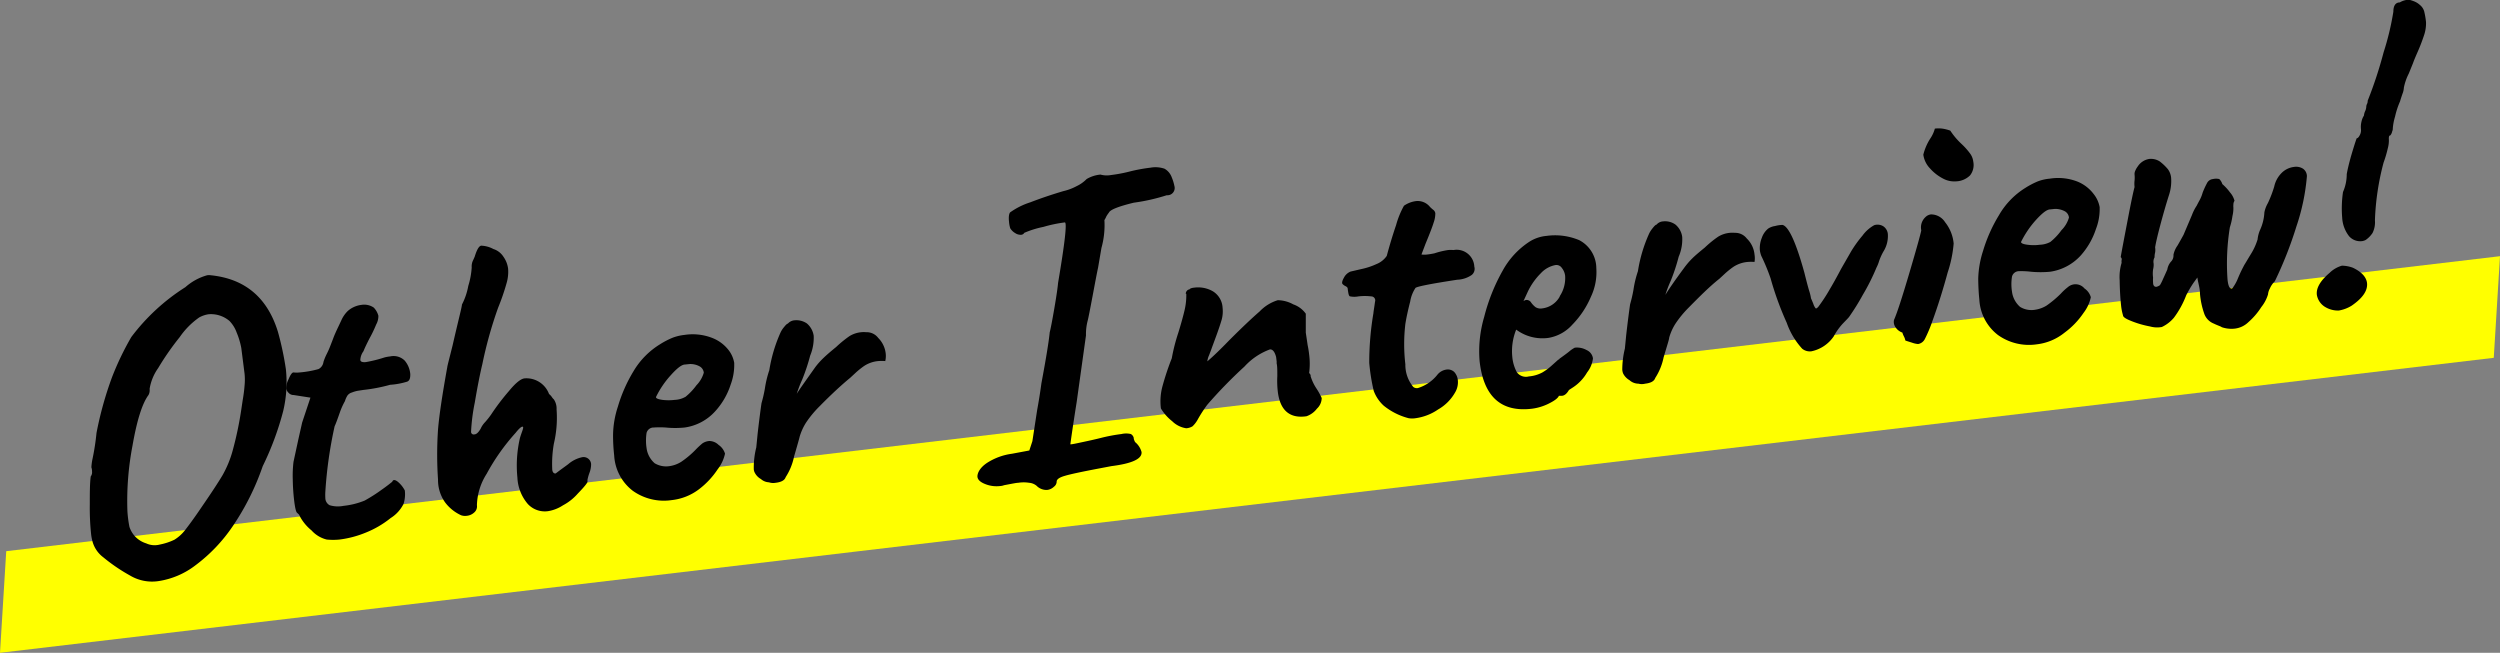 <svg xmlns="http://www.w3.org/2000/svg" width="268.65" height="70.15" viewBox="0 0 268.65 70.15"><rect x="0" y="0" width="268.65" height="70.15" fill="#808080" stroke="none"/><defs><style>.cls-1{fill:#ff0;}</style></defs><g id="レイヤー_2" data-name="レイヤー 2"><g id="レイヤー_1-2" data-name="レイヤー 1"><polygon class="cls-1" points="268.65 27.53 0.67 59.23 0 70.15 267.98 38.45 268.65 27.53"/><path d="M11.09,59.88a3.17,3.17,0,0,1-1.18-1.81,5,5,0,0,1-.13-.78,26.87,26.87,0,0,1-.13-3.09c0-1.24,0-2.23.1-3a.74.74,0,0,0,.14-.54,1.27,1.27,0,0,0-.07-.44,5.79,5.79,0,0,1,.12-.9,25.84,25.84,0,0,0,.43-2.79,37.79,37.79,0,0,1,1.67-6,30.58,30.58,0,0,1,2.07-4.31,21.93,21.93,0,0,1,5.81-5.36,5.89,5.89,0,0,1,2.34-1.28,1.29,1.29,0,0,1,.4,0q5.52.57,7.21,6.09a32.54,32.54,0,0,1,.85,4,13.36,13.36,0,0,1-.29,4.51,31.51,31.51,0,0,1-2.2,5.92A27.21,27.21,0,0,1,25,56.56a17.35,17.35,0,0,1-4,4.19,8.63,8.63,0,0,1-4,1.7,4.61,4.61,0,0,1-3-.59A18.73,18.73,0,0,1,11.09,59.88ZM18.74,58a4.26,4.26,0,0,0,1.12-1c.37-.47,1-1.31,1.82-2.53,1.06-1.54,1.8-2.67,2.22-3.38A11.47,11.47,0,0,0,25,48.43,37.53,37.53,0,0,0,25.93,44l.15-1c.11-.63.17-1.15.2-1.55a6.43,6.43,0,0,0,0-1.3l-.35-2.75a8.2,8.2,0,0,0-.5-1.67,3.49,3.49,0,0,0-.77-1.24,3.08,3.08,0,0,0-2.25-.72,3,3,0,0,0-1,.34,8.36,8.36,0,0,0-2.1,2.12A28.87,28.87,0,0,0,17,39.55a5.29,5.29,0,0,0-.92,2.23,1.39,1.39,0,0,1,0,.27,1,1,0,0,1-.13.41q-1,1.35-1.71,5.42a31.64,31.64,0,0,0-.55,7,12.53,12.53,0,0,0,.22,1.74,2.82,2.82,0,0,0,.58,1,2.76,2.76,0,0,0,1.22.77,2.16,2.16,0,0,0,1.45.13A6.51,6.51,0,0,0,18.74,58Z"/><path d="M33.48,57a5,5,0,0,1-1.28-1.56.4.4,0,0,0-.11-.18l-.15-.14c-.13-.08-.24-.55-.34-1.42a22,22,0,0,1-.14-2.2,12.5,12.5,0,0,1,.08-1.87l.52-2.41.41-1.82.89-2.67-1.8-.28A.72.72,0,0,1,31,42.2a.86.86,0,0,1-.25-.45,2.24,2.24,0,0,1,.26-1c.19-.47.37-.71.51-.73a3.2,3.2,0,0,0,.71,0,10.73,10.73,0,0,0,2-.36,1,1,0,0,0,.53-.77,5.93,5.93,0,0,1,.35-.85c.12-.24.24-.5.35-.78l.33-.85c.14-.39.34-.83.58-1.33l.32-.68a3.26,3.26,0,0,1,.64-.94,2.53,2.53,0,0,1,.66-.45,2.72,2.72,0,0,1,.86-.25,1.83,1.83,0,0,1,1.31.29,2,2,0,0,1,.5.88,1.85,1.85,0,0,1-.24.95,13.34,13.34,0,0,1-.72,1.5c-.29.57-.5,1-.64,1.36a1.73,1.73,0,0,0-.34.92c0,.21.23.29.6.25a14.48,14.48,0,0,0,2-.5,4,4,0,0,1,.61-.11,1.7,1.7,0,0,1,1.55.44,2.56,2.56,0,0,1,.61,1.48c0,.41-.06.67-.33.79a7.9,7.9,0,0,1-1.84.34,17.64,17.64,0,0,1-2.86.55l-.59.09a3.28,3.28,0,0,0-.66.19.87.87,0,0,0-.47.32,2.3,2.3,0,0,0-.27.6,7.56,7.56,0,0,0-.5,1.08c-.31.89-.51,1.43-.61,1.62a45.62,45.62,0,0,0-1,7.06,5.76,5.76,0,0,0,0,.66.89.89,0,0,0,.46.77,3.08,3.08,0,0,0,1.49.07,8.29,8.29,0,0,0,2.28-.57,17.37,17.37,0,0,0,1.86-1.19c.25-.17.47-.34.67-.49l.43-.34c.09-.25.29-.24.6,0a3.08,3.08,0,0,1,.75.93,3.35,3.35,0,0,1-.14,1.46,3.8,3.8,0,0,1-1.38,1.51,10.45,10.45,0,0,1-2.74,1.59,10.85,10.85,0,0,1-2.76.72,7,7,0,0,1-1.37,0A3.22,3.22,0,0,1,33.48,57Z"/><path d="M58.89,54.93a2.49,2.49,0,0,1-2.17-.77,4.68,4.68,0,0,1-1.12-2.84,13.06,13.06,0,0,1,.27-4.24c.06-.21.15-.47.26-.78s.13-.46,0-.45-.39.24-.72.66a22.61,22.61,0,0,0-3.11,4.4,6.57,6.57,0,0,0-1.05,3.38.86.86,0,0,1-.29.78,1.37,1.37,0,0,1-.82.36,1.3,1.3,0,0,1-.59-.06A4.5,4.5,0,0,1,47.84,54a4.14,4.14,0,0,1-.77-2.46,39.66,39.66,0,0,1,0-5.38c.13-1.57.47-3.81,1-6.74,0-.09.21-.87.57-2.32.61-2.67,1-4.13,1-4.37a7,7,0,0,0,.68-2,8.51,8.51,0,0,0,.37-2,1.44,1.44,0,0,1,.12-.7c.11-.23.17-.38.2-.44.23-.77.47-1.16.7-1.19a3,3,0,0,1,1.31.36,2,2,0,0,1,1.08.83,2.83,2.83,0,0,1,.5,1.27,4.27,4.27,0,0,1-.17,1.59,23.68,23.68,0,0,1-.9,2.61,44.87,44.87,0,0,0-1.7,6.08c-.24,1-.51,2.35-.81,4.12a20.56,20.56,0,0,0-.4,3.15.28.28,0,0,0,.35.27c.23,0,.46-.23.68-.61a2.46,2.46,0,0,1,.49-.72,9,9,0,0,0,.62-.78A24.62,24.62,0,0,1,54.71,42c.7-.85,1.26-1.3,1.66-1.34A2.59,2.59,0,0,1,59,42.34a1.47,1.47,0,0,1,.3.32,1.1,1.1,0,0,0,.21.25A1.76,1.76,0,0,1,59.81,44a12.06,12.06,0,0,1-.29,3.67,12.45,12.45,0,0,0-.18,2.68c0,.38.16.55.37.53l.49-.37.85-.62a3.37,3.37,0,0,1,1.47-.75.81.81,0,0,1,1,.73,2.61,2.61,0,0,1-.18.95,5,5,0,0,0-.21.74l0,.21c0,.12-.34.55-1.05,1.28A5.55,5.55,0,0,1,60.5,54.3,4.09,4.09,0,0,1,58.89,54.93Z"/><path d="M68,52.74a5.13,5.13,0,0,1-2-3.8,19.11,19.11,0,0,1-.12-2.25,10.16,10.16,0,0,1,.52-3,16,16,0,0,1,1.69-3.82A8.42,8.42,0,0,1,70.92,37a8.82,8.82,0,0,1,1.34-.7,5.08,5.08,0,0,1,1.29-.31,5.79,5.79,0,0,1,3,.33,4.09,4.09,0,0,1,1.75,1.31A3.08,3.08,0,0,1,78.9,39l0,.21v.14a6.08,6.08,0,0,1-.39,2,7.77,7.77,0,0,1-1.65,2.84,5.43,5.43,0,0,1-3.28,1.75,10.07,10.07,0,0,1-2.05,0,9.78,9.78,0,0,0-1.27,0,.78.78,0,0,0-.78.58,5.44,5.44,0,0,0,0,1.63,2.6,2.6,0,0,0,.87,1.63,2.39,2.39,0,0,0,1.66.3,3.23,3.23,0,0,0,1.19-.45,9.91,9.91,0,0,0,1.53-1.28,8.23,8.23,0,0,1,.76-.71,1.54,1.54,0,0,1,.73-.25,1.44,1.44,0,0,1,1,.42,1.75,1.75,0,0,1,.69.94,4.15,4.15,0,0,1-.79,1.68,8.76,8.76,0,0,1-2,2.14,5.87,5.87,0,0,1-2.93,1.17A5.75,5.75,0,0,1,68,52.74Zm5.63-10.07a6.52,6.52,0,0,0,1.21-1.27,3.19,3.19,0,0,0,.79-1.35.87.87,0,0,0-.45-.68,2.06,2.06,0,0,0-1.07-.25l-.48.05c-.38,0-.89.42-1.53,1.13a9.91,9.91,0,0,0-1.61,2.37c0,.15.27.24.69.3a5.38,5.38,0,0,0,1.33,0A2.5,2.5,0,0,0,73.61,42.67Z"/><path d="M81.77,51.48a1.65,1.65,0,0,1-.68-.72.9.9,0,0,1-.09-.39,8.88,8.88,0,0,1,.27-2.29l.14-1.43c.15-1.32.29-2.42.42-3.32a14.67,14.67,0,0,0,.36-1.55,11.43,11.43,0,0,1,.48-2,16.07,16.07,0,0,1,1.22-4.08,2.66,2.66,0,0,1,.38-.57c.18-.23.32-.35.4-.36a1.05,1.05,0,0,1,.71-.35,2,2,0,0,1,1.33.34,2.13,2.13,0,0,1,.73,1.33,5,5,0,0,1-.38,2.13,20.78,20.78,0,0,1-.86,2.58,12.91,12.91,0,0,0-.58,1.52c.3-.5,1-1.46,2-2.88a8.38,8.38,0,0,1,.9-1c.3-.29.74-.67,1.33-1.15a12.41,12.41,0,0,1,1.42-1.16,2.9,2.9,0,0,1,1.28-.43,2.56,2.56,0,0,1,.53,0,1.54,1.54,0,0,1,1.29.61A2.81,2.81,0,0,1,95.18,38a2.42,2.42,0,0,1-.05.8,4.51,4.51,0,0,0-.75,0,3.31,3.31,0,0,0-1.51.52,8.63,8.63,0,0,0-1,.81l-.52.48Q89.9,41.8,88,43.73a11.39,11.39,0,0,0-1.4,1.71,6,6,0,0,0-.67,1.49q-.06.28-.6,2.13a6.43,6.43,0,0,1-.9,2.21c-.11.34-.47.54-1.08.61a1.43,1.43,0,0,1-.72-.05A1.4,1.4,0,0,1,81.77,51.48Z"/><path d="M110.59,51.88a3.75,3.75,0,0,0-1.17,0c-.2,0-.71.11-1.52.26a1.41,1.41,0,0,1-.43.09,3.27,3.27,0,0,1-1.69-.25c-.54-.23-.79-.53-.74-.89s.3-.85,1-1.33a6.57,6.57,0,0,1,2.7-1l1.87-.35.33-1,.51-3.33c.16-.87.32-1.84.46-2.89.52-2.77.81-4.59.89-5.46.1-.39.27-1.26.5-2.6s.36-2.25.4-2.72q1.11-6.56.72-6.51a14.78,14.78,0,0,0-2.29.48,10.41,10.41,0,0,0-2.06.64.42.42,0,0,1-.33.21,1.05,1.05,0,0,1-.66-.19,1.49,1.49,0,0,1-.52-.51,3.09,3.09,0,0,1-.13-.7c-.06-.52,0-.85.11-1a7.74,7.74,0,0,1,2.18-1.09c1.19-.46,2.37-.85,3.54-1.2a5.73,5.73,0,0,0,1.44-.54,3.69,3.69,0,0,0,1.07-.76,3.52,3.52,0,0,1,1.49-.48,2.49,2.49,0,0,0,1.12.05,15.84,15.84,0,0,0,1.9-.35,17.62,17.62,0,0,1,2.34-.44,3,3,0,0,1,1.52.11,1.74,1.74,0,0,1,.77.91,5,5,0,0,1,.29.94.78.78,0,0,1-.82,1,20.53,20.53,0,0,1-3.54.8c-1.64.4-2.53.75-2.67,1.06a3.25,3.25,0,0,0-.29.43,2.32,2.32,0,0,1-.2.38,9.13,9.13,0,0,1-.32,3L118,28.76c-.14.64-.33,1.67-.6,3.1s-.44,2.31-.52,2.61a5.65,5.65,0,0,0-.18,1.57l-1,7.16c-.38,2.4-.6,3.92-.68,4.55.2,0,.64-.1,1.3-.24s1.31-.28,1.94-.44a18.25,18.25,0,0,1,2.26-.43,2.18,2.18,0,0,1,1,0,.65.65,0,0,1,.31.41c0,.19.1.34.14.45a2.08,2.08,0,0,1,.7,1.07c.08.73-1,1.24-3.24,1.52l-1.21.23q-2.91.55-3.78.81c-.59.17-.88.37-.89.61a.69.69,0,0,1-.29.56,1.25,1.25,0,0,1-.75.35,1.49,1.49,0,0,1-1.12-.45A1.43,1.43,0,0,0,110.59,51.88Z"/><path d="M137.31,42.06a10.06,10.06,0,0,1-.05-1.64c0-.64,0-1.1-.07-1.36l0-.22-.06-.48c-.15-.57-.38-.84-.67-.81a6.94,6.94,0,0,0-2.73,1.84,49.49,49.49,0,0,0-4,4.11,14.54,14.54,0,0,0-1,1.54,3,3,0,0,1-.58.77,1.47,1.47,0,0,1-.68.21,2.7,2.7,0,0,1-1.51-.76,5,5,0,0,1-1.21-1.37,6.2,6.2,0,0,1,.17-2.39,29.08,29.08,0,0,1,1-3,20,20,0,0,1,.7-2.74c.33-1.07.55-1.89.68-2.45a7,7,0,0,0,.18-1.72s0-.05-.05,0a.42.42,0,0,1,.1-.32.39.39,0,0,1,.29-.17c.05-.09.21-.16.51-.19a3.18,3.18,0,0,1,2,.39,2.2,2.2,0,0,1,1.05,1.78,3.42,3.42,0,0,1-.1,1.28c-.12.41-.34,1.09-.68,2l-.37,1c-.06.19-.17.46-.3.81a2.1,2.1,0,0,0-.19.66c.67-.57,1.45-1.33,2.35-2.26q2-2,3.28-3.11a4.5,4.5,0,0,1,1.94-1.2,3.54,3.54,0,0,1,1.67.45,2.76,2.76,0,0,1,1.34,1c0,.21,0,.52,0,.93s0,.78,0,1.1l.2,1.35a10.12,10.12,0,0,1,.16,1,7.64,7.64,0,0,1,0,2,.32.32,0,0,1,.1.12.22.22,0,0,1,.06.12l0,.1a5.12,5.12,0,0,0,.64,1.34,7,7,0,0,1,.55,1,1.58,1.58,0,0,1-.51,1.14,2.41,2.41,0,0,1-1.12.82C138.57,45,137.54,44.07,137.31,42.06Z"/><path d="M148.69,43.59A4.11,4.11,0,0,1,147.62,42a21.09,21.09,0,0,1-.48-3,31.75,31.75,0,0,1,.45-5.36c0-.12.08-.53.17-1.22a.43.43,0,0,0-.41-.57,5.79,5.79,0,0,0-1.37,0,2.34,2.34,0,0,1-.89,0c-.09,0-.16-.15-.2-.38s-.06-.39-.07-.48-.09-.17-.23-.24a1.06,1.06,0,0,1-.32-.23c-.09-.1-.05-.33.15-.68a1.37,1.37,0,0,1,.72-.66l1.12-.26a7.59,7.59,0,0,0,1.65-.54,2.42,2.42,0,0,0,1.11-.88c.27-1,.6-2.13,1-3.3a9.32,9.32,0,0,1,.85-2.09,2.89,2.89,0,0,1,1.22-.49,1.69,1.69,0,0,1,1.58.62,3.66,3.66,0,0,0,.35.31.56.56,0,0,1,.22.37,2.94,2.94,0,0,1-.18,1c-.14.46-.43,1.21-.87,2.27l-.44,1.16a2.36,2.36,0,0,0,.61,0,7.63,7.63,0,0,0,.79-.13,8.88,8.88,0,0,1,1.46-.35,3.09,3.09,0,0,1,.58,0,1.9,1.9,0,0,1,2.24,1.78.85.85,0,0,1-.28.9,2.94,2.94,0,0,1-1.56.51c-3,.46-4.49.76-4.5.91a3.73,3.73,0,0,0-.55,1.43c-.22.86-.4,1.66-.52,2.41a18.59,18.59,0,0,0,0,4.34,3.71,3.71,0,0,0,.85,2.43.6.6,0,0,0,.5.12,4.27,4.27,0,0,0,2.09-1.43,1.53,1.53,0,0,1,1-.56,1,1,0,0,1,.81.26,1.53,1.53,0,0,1,.39.89,2.14,2.14,0,0,1-.3,1.32A4.85,4.85,0,0,1,154.54,44a5.61,5.61,0,0,1-2.42.94,2.27,2.27,0,0,1-.75,0A7.05,7.05,0,0,1,148.69,43.59Z"/><path d="M159,38.83a13,13,0,0,1,.49-4.77,20.21,20.21,0,0,1,2-5A8.71,8.71,0,0,1,164.31,26a4.09,4.09,0,0,1,1.87-.65,6.71,6.71,0,0,1,3.53.46,3.42,3.42,0,0,1,1.83,3,6.18,6.18,0,0,1-.58,3.08,9.67,9.67,0,0,1-2,3,4.41,4.41,0,0,1-2.57,1.42,4.71,4.71,0,0,1-3.46-.89,6.18,6.18,0,0,0-.42,2.92A4.32,4.32,0,0,0,163,40a1.21,1.21,0,0,0,1.29.45,3.72,3.72,0,0,0,1.46-.43,6.14,6.14,0,0,0,1-.74l.68-.61.17-.1h-.05c.49-.35.86-.62,1.09-.81a3.07,3.07,0,0,1,.59-.4,2.12,2.12,0,0,1,1.27.26,1.15,1.15,0,0,1,.68.89,3,3,0,0,1-.63,1.51,4.76,4.76,0,0,1-1.46,1.57l-.49.32h0c-.22.38-.46.59-.73.62l-.35,0c-.09.24-.45.52-1.07.83a5.66,5.66,0,0,1-1.82.56Q159.65,44.52,159,38.83Zm8.61-7a3.52,3.52,0,0,0,.58-2.19,1.66,1.66,0,0,0-.35-.84.7.7,0,0,0-.67-.32,2.85,2.85,0,0,0-1.59.88,7.12,7.12,0,0,0-1.41,2l-.46,1a.87.87,0,0,1,.25-.12.56.56,0,0,1,.56.25A2.34,2.34,0,0,0,165,33a1,1,0,0,0,.72.14A2.48,2.48,0,0,0,167.61,31.87Z"/><path d="M175.1,40.85a1.72,1.72,0,0,1-.68-.72,1.37,1.37,0,0,1-.09-.39,9.45,9.45,0,0,1,.28-2.28l.14-1.44c.15-1.31.29-2.42.42-3.32a14.67,14.67,0,0,0,.36-1.55,11.43,11.43,0,0,1,.48-2,15.68,15.68,0,0,1,1.22-4.08,2.93,2.93,0,0,1,.38-.57c.18-.23.31-.35.4-.36a1,1,0,0,1,.71-.35,1.91,1.91,0,0,1,1.32.34,2.08,2.08,0,0,1,.73,1.33,4.7,4.7,0,0,1-.38,2.13,20.47,20.47,0,0,1-.85,2.58,12.91,12.91,0,0,0-.58,1.52c.3-.5.95-1.46,2-2.88a8.38,8.38,0,0,1,.9-1.05c.29-.29.74-.67,1.33-1.15a11.59,11.59,0,0,1,1.42-1.16,2.86,2.86,0,0,1,1.28-.43,2.56,2.56,0,0,1,.53,0,1.56,1.56,0,0,1,1.29.61,2.75,2.75,0,0,1,.83,1.72,2.41,2.41,0,0,1,0,.8,4.49,4.49,0,0,0-.75,0,3.31,3.31,0,0,0-1.51.52,8.63,8.63,0,0,0-1,.81l-.52.48c-1,.79-2.05,1.83-3.32,3.12a11.26,11.26,0,0,0-1.4,1.71,5.57,5.57,0,0,0-.67,1.5c0,.18-.24.89-.6,2.12a6.43,6.43,0,0,1-.9,2.21c-.11.34-.47.54-1.08.61a1.41,1.41,0,0,1-.72,0A1.45,1.45,0,0,1,175.1,40.85Z"/><path d="M192,34.68a33.22,33.22,0,0,1-1.73-4.76,21.53,21.53,0,0,0-1-2.42,2.79,2.79,0,0,1-.15-.56,2.94,2.94,0,0,1,.2-1.37,2.21,2.21,0,0,1,.68-1,1.77,1.77,0,0,1,.74-.28,3.33,3.33,0,0,1,.81-.12c.66.16,1.45,1.88,2.35,5.14.22.89.39,1.53.51,1.93a4.93,4.93,0,0,1,.2.82c.08.17.16.37.25.59a1.47,1.47,0,0,0,.23.46c.07.09.16,0,.29-.12a17.62,17.62,0,0,0,1.25-1.91c.27-.45.68-1.17,1.21-2.18L198.93,27a13,13,0,0,1,1.22-1.69,3.85,3.85,0,0,1,1.25-1.11,1.16,1.16,0,0,1,1,.13,1.13,1.13,0,0,1,.47.85,3.15,3.15,0,0,1-.49,1.87,6.21,6.21,0,0,0-.45,1,4.1,4.1,0,0,1-.29.72,22.73,22.73,0,0,1-1.46,2.91,24.83,24.83,0,0,1-1.48,2.38c-.05.07-.27.3-.65.69a6.69,6.69,0,0,0-1,1.4,3.86,3.86,0,0,1-2.39,1.6,1.3,1.3,0,0,1-1-.28A8.08,8.08,0,0,1,192,34.68Z"/><path d="M205.46,36.82c-.35-.11-.59-.18-.71-.23a1.63,1.63,0,0,0-.16-.45,2,2,0,0,1-.16-.4,1.45,1.45,0,0,1-.7-.52,1,1,0,0,1-.2-.84c.33-.74.88-2.44,1.66-5.08s1.2-4.16,1.27-4.55a1.51,1.51,0,0,1,.46-1.43,1,1,0,0,1,.58-.28,1.79,1.79,0,0,1,1.52.84,4.27,4.27,0,0,1,.92,2.29,13.31,13.31,0,0,1-.64,3.1c-.47,1.73-1,3.46-1.64,5.22a15,15,0,0,1-.82,1.95,1,1,0,0,1-.72.53A2.48,2.48,0,0,1,205.46,36.82Zm3.38-17.61a4.85,4.85,0,0,1-1.43-1.1,2.65,2.65,0,0,1-.73-1.49,5.8,5.8,0,0,1,.74-1.72,3.55,3.55,0,0,0,.5-1.08,3.33,3.33,0,0,1,.8,0,4.3,4.3,0,0,1,.86.22,7.73,7.73,0,0,0,1.23,1.45,7.61,7.61,0,0,1,.89,1,1.85,1.85,0,0,1,.35.89,1.8,1.8,0,0,1-.35,1.47,2.26,2.26,0,0,1-1.54.64A2.5,2.5,0,0,1,208.84,19.21Z"/><path d="M214.7,36a5.14,5.14,0,0,1-2-3.8c-.07-.67-.11-1.42-.12-2.24a10.51,10.51,0,0,1,.52-3,16.23,16.23,0,0,1,1.7-3.82,8.33,8.33,0,0,1,2.83-2.94,8.79,8.79,0,0,1,1.33-.7,4.69,4.69,0,0,1,1.3-.3,5.71,5.71,0,0,1,3,.32A4.12,4.12,0,0,1,225,20.87a3.16,3.16,0,0,1,.63,1.39l0,.22,0,.13a5.91,5.91,0,0,1-.4,2,8,8,0,0,1-1.64,2.85,5.5,5.5,0,0,1-3.28,1.74,11,11,0,0,1-2.06,0,8.62,8.62,0,0,0-1.26-.06.78.78,0,0,0-.78.58,5.13,5.13,0,0,0,0,1.63,2.6,2.6,0,0,0,.87,1.63,2.35,2.35,0,0,0,1.65.3,3.24,3.24,0,0,0,1.19-.44,11.25,11.25,0,0,0,1.54-1.29,6,6,0,0,1,.76-.7A1.25,1.25,0,0,1,224,31a1.67,1.67,0,0,1,.68.94,4.17,4.17,0,0,1-.78,1.68,8.63,8.63,0,0,1-2.06,2.14A5.8,5.8,0,0,1,218.88,37,5.74,5.74,0,0,1,214.7,36ZM220.33,26a6.56,6.56,0,0,0,1.2-1.27,3.14,3.14,0,0,0,.8-1.35.87.87,0,0,0-.45-.68,2.2,2.2,0,0,0-1.07-.25l-.48.05c-.38,0-.89.42-1.54,1.13A10.43,10.43,0,0,0,217.18,26c0,.15.28.25.7.3a4.93,4.93,0,0,0,1.33,0A2.59,2.59,0,0,0,220.33,26Z"/><path d="M237.89,34.77a1.77,1.77,0,0,1-1-1,8.59,8.59,0,0,1-.48-2.21c0-.46-.11-.85-.17-1.15a5.43,5.43,0,0,1-.11-.59l-.42.58a12.13,12.13,0,0,0-.78,1.33,9.86,9.86,0,0,1-1.32,2.41,3.8,3.8,0,0,1-1.3,1,2.84,2.84,0,0,1-1.27-.06,10.54,10.54,0,0,1-1.9-.54c-.62-.24-1-.45-1-.65a5.67,5.67,0,0,1-.21-1.08q-.13-1.23-.15-2.67a5.23,5.23,0,0,1,.21-1.9.84.84,0,0,1,0-.29.3.3,0,0,0-.1-.32c.12-.7.37-2,.74-3.94s.62-3.13.75-3.59a3,3,0,0,1,0-.71,3.24,3.24,0,0,0,0-.62.81.81,0,0,1,.08-.43,2,2,0,0,1,.26-.45,1.81,1.81,0,0,1,1.24-.81,1.75,1.75,0,0,1,1.13.27,5.45,5.45,0,0,1,.87.83,1.83,1.83,0,0,1,.35.94,4.8,4.8,0,0,1-.23,1.84c-.32,1-.64,2.12-.94,3.25s-.48,1.91-.55,2.37a1.86,1.86,0,0,1,0,.55,1.9,1.9,0,0,0-.06.52,1,1,0,0,0-.1.68,2,2,0,0,1-.06.62,3.33,3.33,0,0,0,0,.89,3.33,3.33,0,0,0,0,.53c0,.32.15.47.36.45a1,1,0,0,0,.38-.18,5.29,5.29,0,0,0,.34-.68q.2-.43.45-1a1.69,1.69,0,0,1,.41-.86.92.92,0,0,0,.25-.72,2.62,2.62,0,0,1,.44-1c.31-.54.52-.92.64-1.14l.91-2.14a4.87,4.87,0,0,1,.51-1c.05-.1.14-.28.29-.55a3.87,3.87,0,0,0,.35-.86,8.87,8.87,0,0,1,.46-1,.8.8,0,0,1,.65-.45,1.48,1.48,0,0,1,.67,0,1.23,1.23,0,0,1,.33.54,5.36,5.36,0,0,1,.83.9,2.18,2.18,0,0,1,.48.9A.72.72,0,0,0,240,22a1.53,1.53,0,0,0,0,.31c0,.18,0,.48-.1.9a7,7,0,0,1-.28,1.22,24.45,24.45,0,0,0-.25,5.61c.06.56.17.87.33.94s.2,0,.31-.17a4.32,4.32,0,0,0,.42-.76c.05-.12.14-.34.28-.65s.3-.62.47-.94c.08-.12.3-.5.67-1.11a6.61,6.61,0,0,0,.75-1.62,3.41,3.41,0,0,1,.28-1.05,5.12,5.12,0,0,0,.45-1.86,3.29,3.29,0,0,1,.38-1,12.67,12.67,0,0,0,.68-1.78,2.93,2.93,0,0,1,.83-1.49,2.25,2.25,0,0,1,1.28-.61,1.39,1.39,0,0,1,1,.2,1,1,0,0,1,.4.8,22.75,22.75,0,0,1-1.13,5.4,42,42,0,0,1-2.32,5.89,2.34,2.34,0,0,0-.53.77,1.64,1.64,0,0,0-.2.64A4.1,4.1,0,0,1,243,33a7.54,7.54,0,0,1-1.39,1.62,2.51,2.51,0,0,1-1.52.7,3.25,3.25,0,0,1-1.34-.16C238.63,35.06,238.36,35,237.89,34.77Z"/><path d="M251.33,33.37a2.66,2.66,0,0,1-1.56-.44,1.89,1.89,0,0,1-.8-1.24c-.09-.73.37-1.52,1.37-2.37a3.14,3.14,0,0,1,1.32-.77,3.52,3.52,0,0,1,1.18.22c.94.45,1.44,1,1.52,1.64.09.82-.47,1.63-1.67,2.45A3.86,3.86,0,0,1,251.33,33.37Zm2.51-7.46a1.59,1.59,0,0,1-1.41-.53,3.55,3.55,0,0,1-.74-2,12.07,12.07,0,0,1,.09-2.75,4.74,4.74,0,0,0,.4-1.91q.13-.76.48-2c.24-.81.43-1.43.59-1.86.11,0,.23-.13.34-.35a1.13,1.13,0,0,0,.12-.63,2.37,2.37,0,0,1,.06-.83,1.92,1.92,0,0,1,.26-.63,1.41,1.41,0,0,1,.13-.48,1.23,1.23,0,0,0,.12-.47.66.66,0,0,1,.08-.3.69.69,0,0,0,.07-.34,44.94,44.94,0,0,0,1.71-5.2,29.26,29.26,0,0,0,1.05-4.37c0-.69.27-1,.69-1a2,2,0,0,1,1-.29,4.15,4.15,0,0,1,.5.16,2,2,0,0,1,.67.41,1.36,1.36,0,0,1,.46.71,8.53,8.53,0,0,1,.19,1.12,4,4,0,0,1-.23,1.47c-.18.54-.39,1.1-.65,1.69s-.43,1-.52,1.26l-.45,1.11a5.8,5.8,0,0,0-.53,1.52,2,2,0,0,1-.15.66c-.11.32-.2.59-.26.81a8.84,8.84,0,0,0-.54,1.65,5.87,5.87,0,0,0-.24,1.27c0,.06,0,.17-.07.32a.91.91,0,0,1-.2.42c-.08,0-.14.08-.15.21a1.57,1.57,0,0,0,0,.29,3.25,3.25,0,0,1-.12.9,12.38,12.38,0,0,1-.45,1.52,27.64,27.64,0,0,0-.93,6.21,2.56,2.56,0,0,1-.26,1.36,2.78,2.78,0,0,1-.74.75A1.24,1.24,0,0,1,253.84,25.91Z"/></g></g></svg>